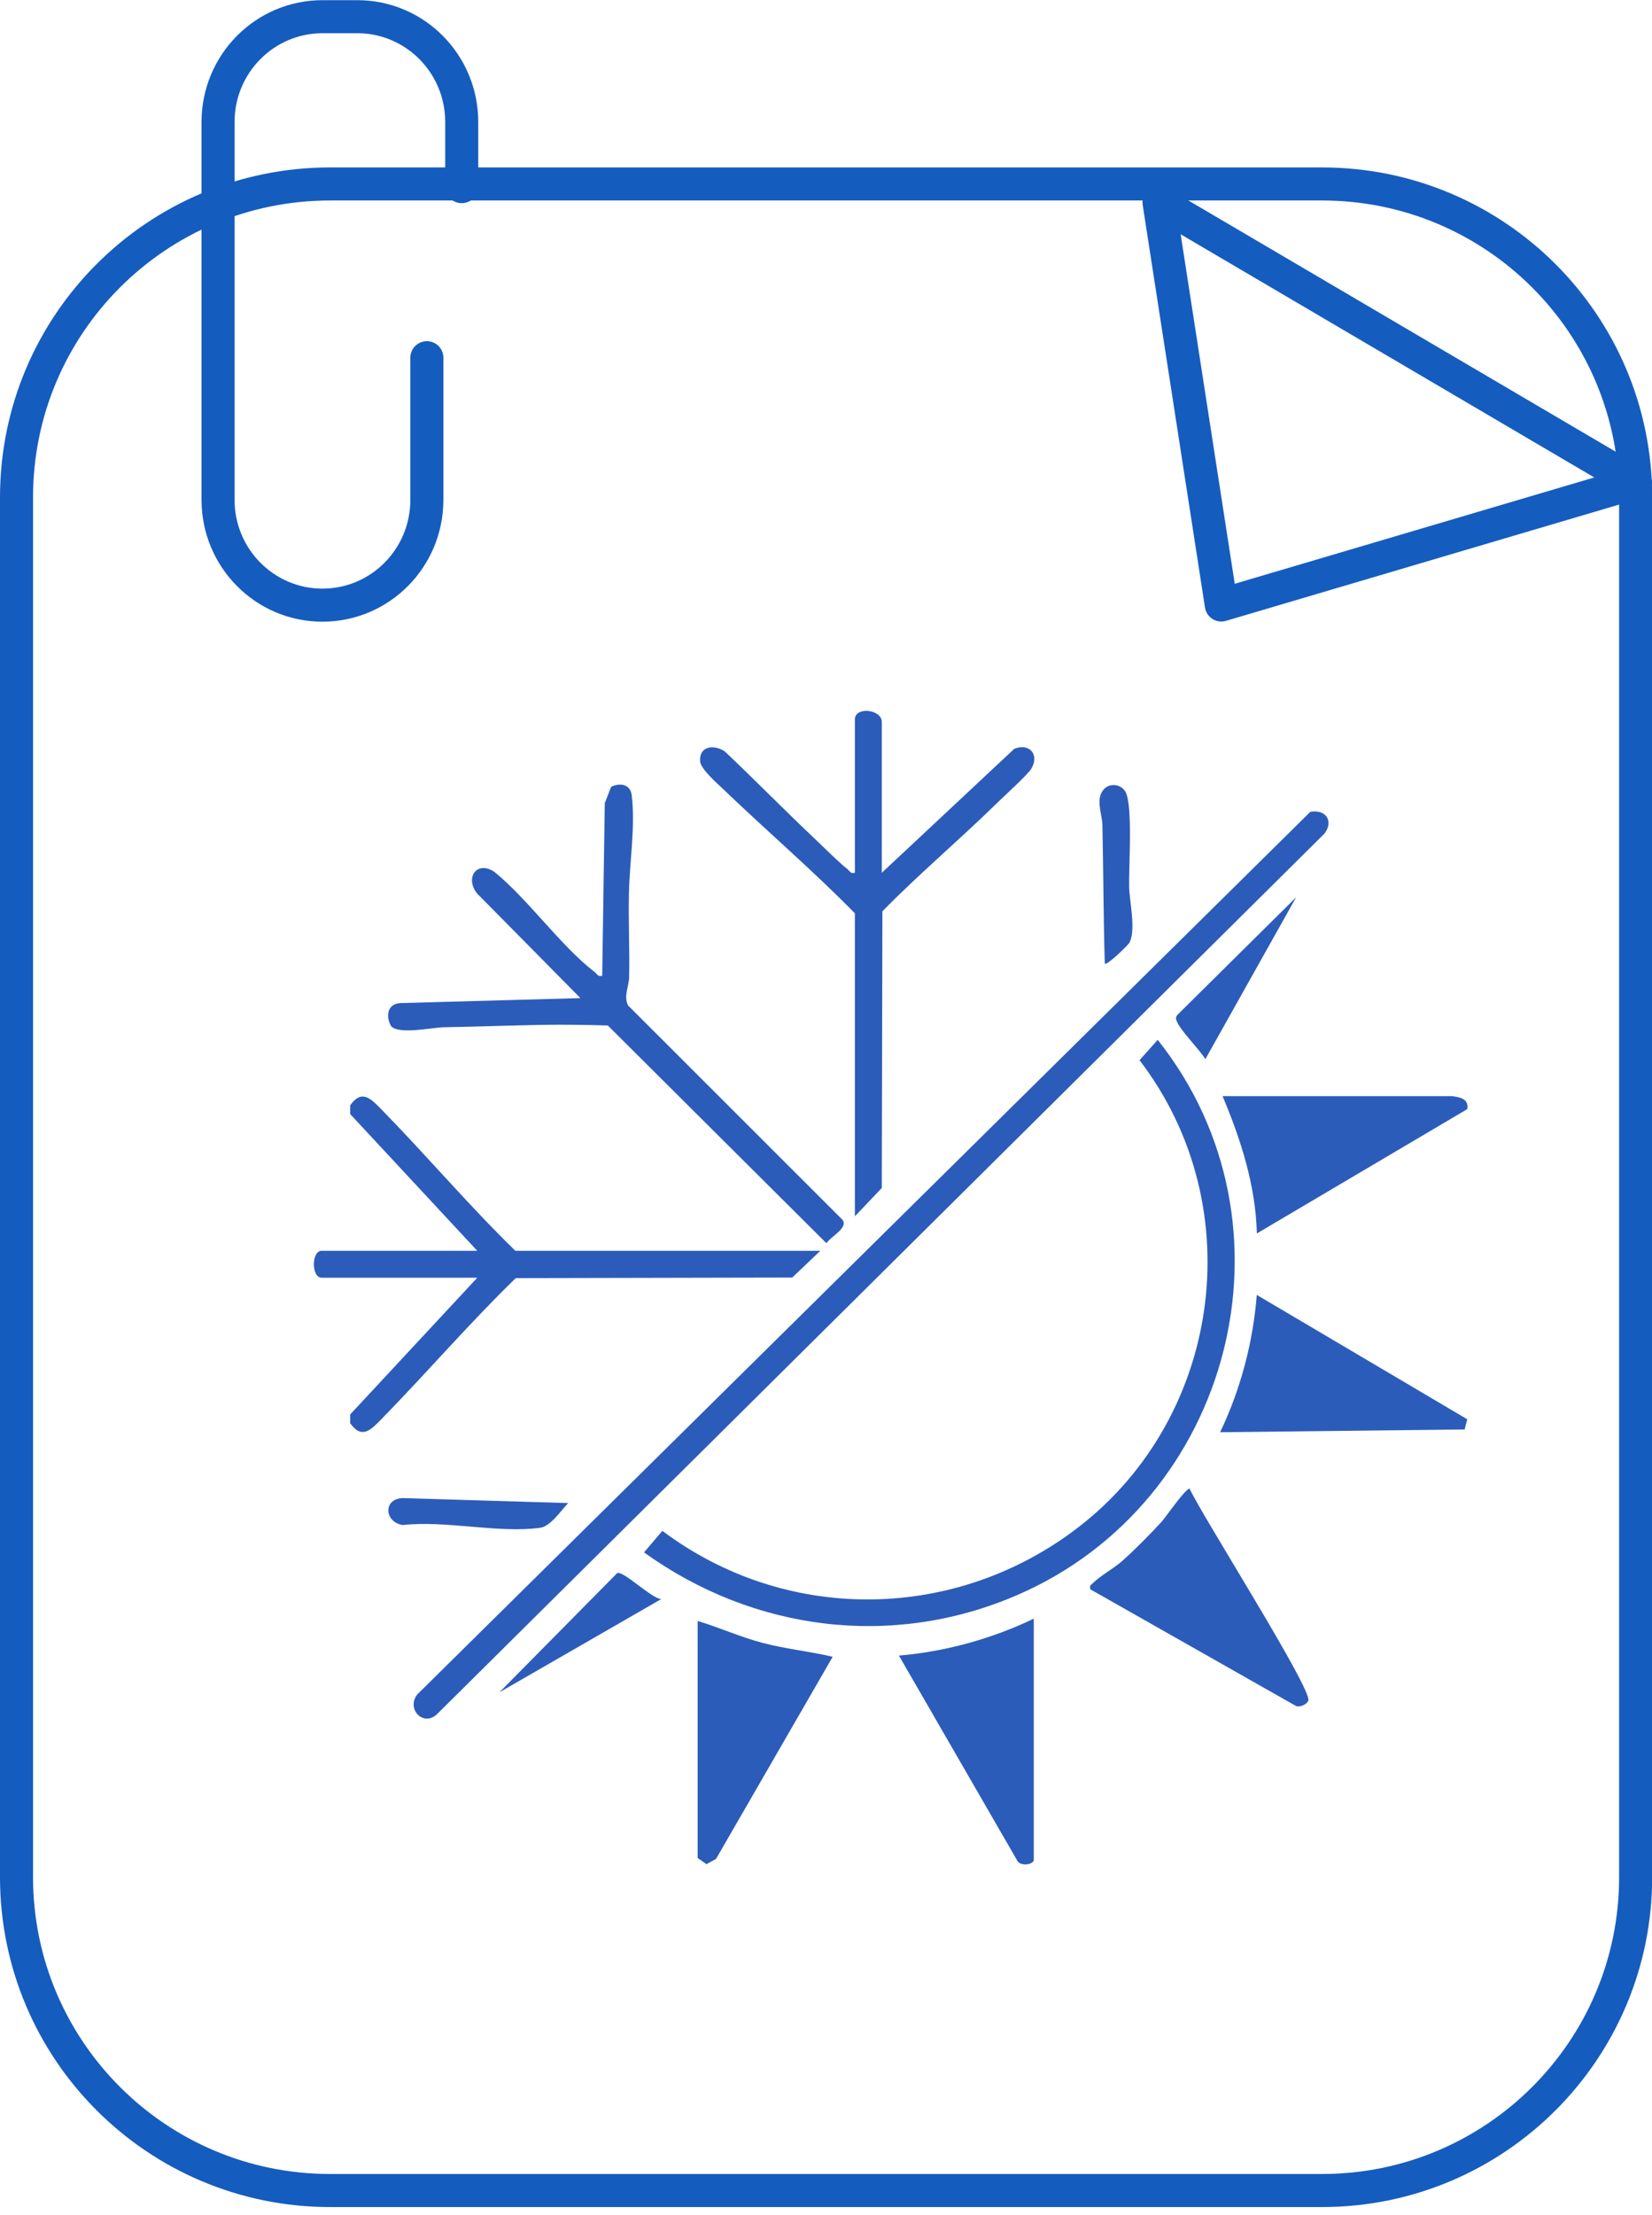 <svg width="100" height="134" viewBox="0 0 100 134" fill="none" xmlns="http://www.w3.org/2000/svg">
<g clip-path="url(#clip0_7315_1811)">
<path d="M80.02 132.519H19.98C9.5 132.519 1 124.029 1 113.559V30.089C1 19.619 9.49 11.129 19.98 11.129H80.03C90.51 11.129 99.01 19.619 99.01 30.089V113.559C99.01 124.029 90.51 132.519 80.03 132.519H80.02Z" stroke="#155CBF" stroke-width="2" stroke-miterlimit="10"/>
<path d="M27.949 11.29V7.38C27.949 3.86 25.119 1.01 21.629 1.01H19.519C16.029 1.01 13.199 3.86 13.199 7.38V30.24C13.199 33.76 16.029 36.61 19.519 36.61C23.009 36.61 25.839 33.76 25.839 30.24V21.64M70.169 12.25L98.999 29.19L73.929 36.6L70.159 12.25H70.169Z" stroke="#155CBF" stroke-width="2" stroke-linecap="round" stroke-linejoin="round"/>
<path d="M79.302 49.116C80.232 48.935 80.763 49.659 80.171 50.432L26.522 103.635C25.677 104.54 24.566 103.417 25.254 102.512L79.314 49.116H79.302Z" fill="#2C5CB9"/>
<path d="M38.984 93.915L40.095 92.611C47.449 98.129 57.447 98.129 64.861 92.707C73.917 86.09 75.825 73.073 68.979 64.138L70.078 62.906C78.977 74.088 74.594 90.896 61.541 96.511C53.994 99.759 45.602 98.672 38.984 93.915Z" fill="#2C5CB9"/>
<path d="M35.124 60.371L28.893 54.067C28.133 53.15 28.821 52.027 29.92 52.739C32.009 54.442 33.929 57.219 36.006 58.813C36.151 58.934 36.199 59.103 36.453 59.03L36.609 48.585L36.996 47.595C37.551 47.342 38.155 47.438 38.24 48.114C38.469 50.034 38.107 52.148 38.071 54.055C38.034 55.734 38.119 57.424 38.083 59.115C38.071 59.67 37.745 60.25 38.01 60.817L51.003 73.798C51.353 74.293 50.291 74.8 50.025 75.211L36.791 62.037C35.462 62.001 34.134 61.977 32.806 62.001C30.85 62.037 28.845 62.109 26.865 62.146C26.152 62.158 24.184 62.605 23.677 62.085C23.339 61.494 23.436 60.745 24.208 60.684L35.112 60.383L35.124 60.371Z" fill="#2C5CB9"/>
<path d="M49.671 75.657L47.956 77.287L31.22 77.323C28.407 80.052 25.846 83.035 23.105 85.836C22.465 86.488 21.91 87.104 21.198 86.102V85.57L28.89 77.299H19.471C18.843 77.299 18.843 75.669 19.471 75.669H28.89L21.198 67.398V66.866C21.91 65.864 22.465 66.48 23.105 67.132C25.846 69.933 28.382 72.928 31.196 75.669H49.671V75.657Z" fill="#2C5CB9"/>
<path d="M53.378 52.8L61.396 45.302C62.314 44.928 62.93 45.652 62.434 46.497C62.217 46.872 60.708 48.224 60.285 48.647C58.039 50.844 55.612 52.885 53.414 55.131L53.378 71.867L51.748 73.582V55.252C49.2 52.656 46.423 50.277 43.803 47.765C43.416 47.391 42.414 46.534 42.378 46.051C42.318 45.121 43.223 45.024 43.875 45.459C45.674 47.161 47.425 48.949 49.224 50.651C49.804 51.194 50.734 52.136 51.301 52.583C51.446 52.704 51.495 52.873 51.748 52.8V43.527C51.748 42.718 53.378 42.911 53.378 43.672V52.8Z" fill="#2C5CB9"/>
<path d="M65.999 96.136C65.939 95.906 66.035 95.894 66.156 95.774C66.591 95.339 67.424 94.88 67.931 94.433C68.692 93.757 69.621 92.815 70.31 92.067C70.588 91.753 71.795 90.002 72.012 90.062C72.701 91.596 79.426 102.173 79.197 102.874C79.124 103.103 78.702 103.296 78.46 103.212L65.999 96.148V96.136Z" fill="#2C5CB9"/>
<path d="M42.242 98.068C43.571 98.467 44.839 99.046 46.191 99.397C47.58 99.759 49.017 99.904 50.405 100.23L43.341 112.462L42.762 112.776L42.23 112.401V98.08L42.242 98.068Z" fill="#2C5CB9"/>
<path d="M88.671 86.477L73.856 86.645C75.099 84.049 75.848 81.212 76.077 78.338L88.816 85.861L88.659 86.477H88.671Z" fill="#2C5CB9"/>
<path d="M87.878 66.312C88.397 66.373 88.917 66.481 88.82 67.097L76.081 74.62C76.008 71.722 75.115 68.945 74.004 66.312H87.878Z" fill="#2C5CB9"/>
<path d="M62.577 112.547C62.492 112.824 61.816 112.885 61.611 112.619L54.414 100.158C57.24 99.916 60.029 99.143 62.577 97.924V112.547Z" fill="#2C5CB9"/>
<path d="M66.876 58.294C66.792 55.493 66.792 52.703 66.731 49.902C66.719 49.25 66.296 48.356 66.804 47.765C67.166 47.342 67.866 47.427 68.132 47.91C68.579 48.743 68.325 52.426 68.349 53.621C68.361 54.478 68.784 56.302 68.361 57.038C68.277 57.183 66.997 58.439 66.876 58.294Z" fill="#2C5CB9"/>
<path d="M40.023 96.741L30.23 102.38L37.355 95.172C37.717 94.991 39.42 96.693 40.023 96.741Z" fill="#2C5CB9"/>
<path d="M72.964 64.076C72.601 63.484 71.502 62.386 71.261 61.842C71.189 61.673 71.14 61.577 71.261 61.407L78.458 54.283L72.964 64.076Z" fill="#2C5CB9"/>
<path d="M34.383 90.943C33.949 91.402 33.309 92.356 32.681 92.428C30.145 92.766 26.993 91.969 24.373 92.259C23.262 92.078 23.177 90.677 24.373 90.629L34.395 90.931L34.383 90.943Z" fill="#2C5CB9"/>
</g>
<defs>
<clipPath id="clip0_7315_1811">
<rect width="100" height="133.52" fill="white"/>
</clipPath>
</defs>
</svg>
